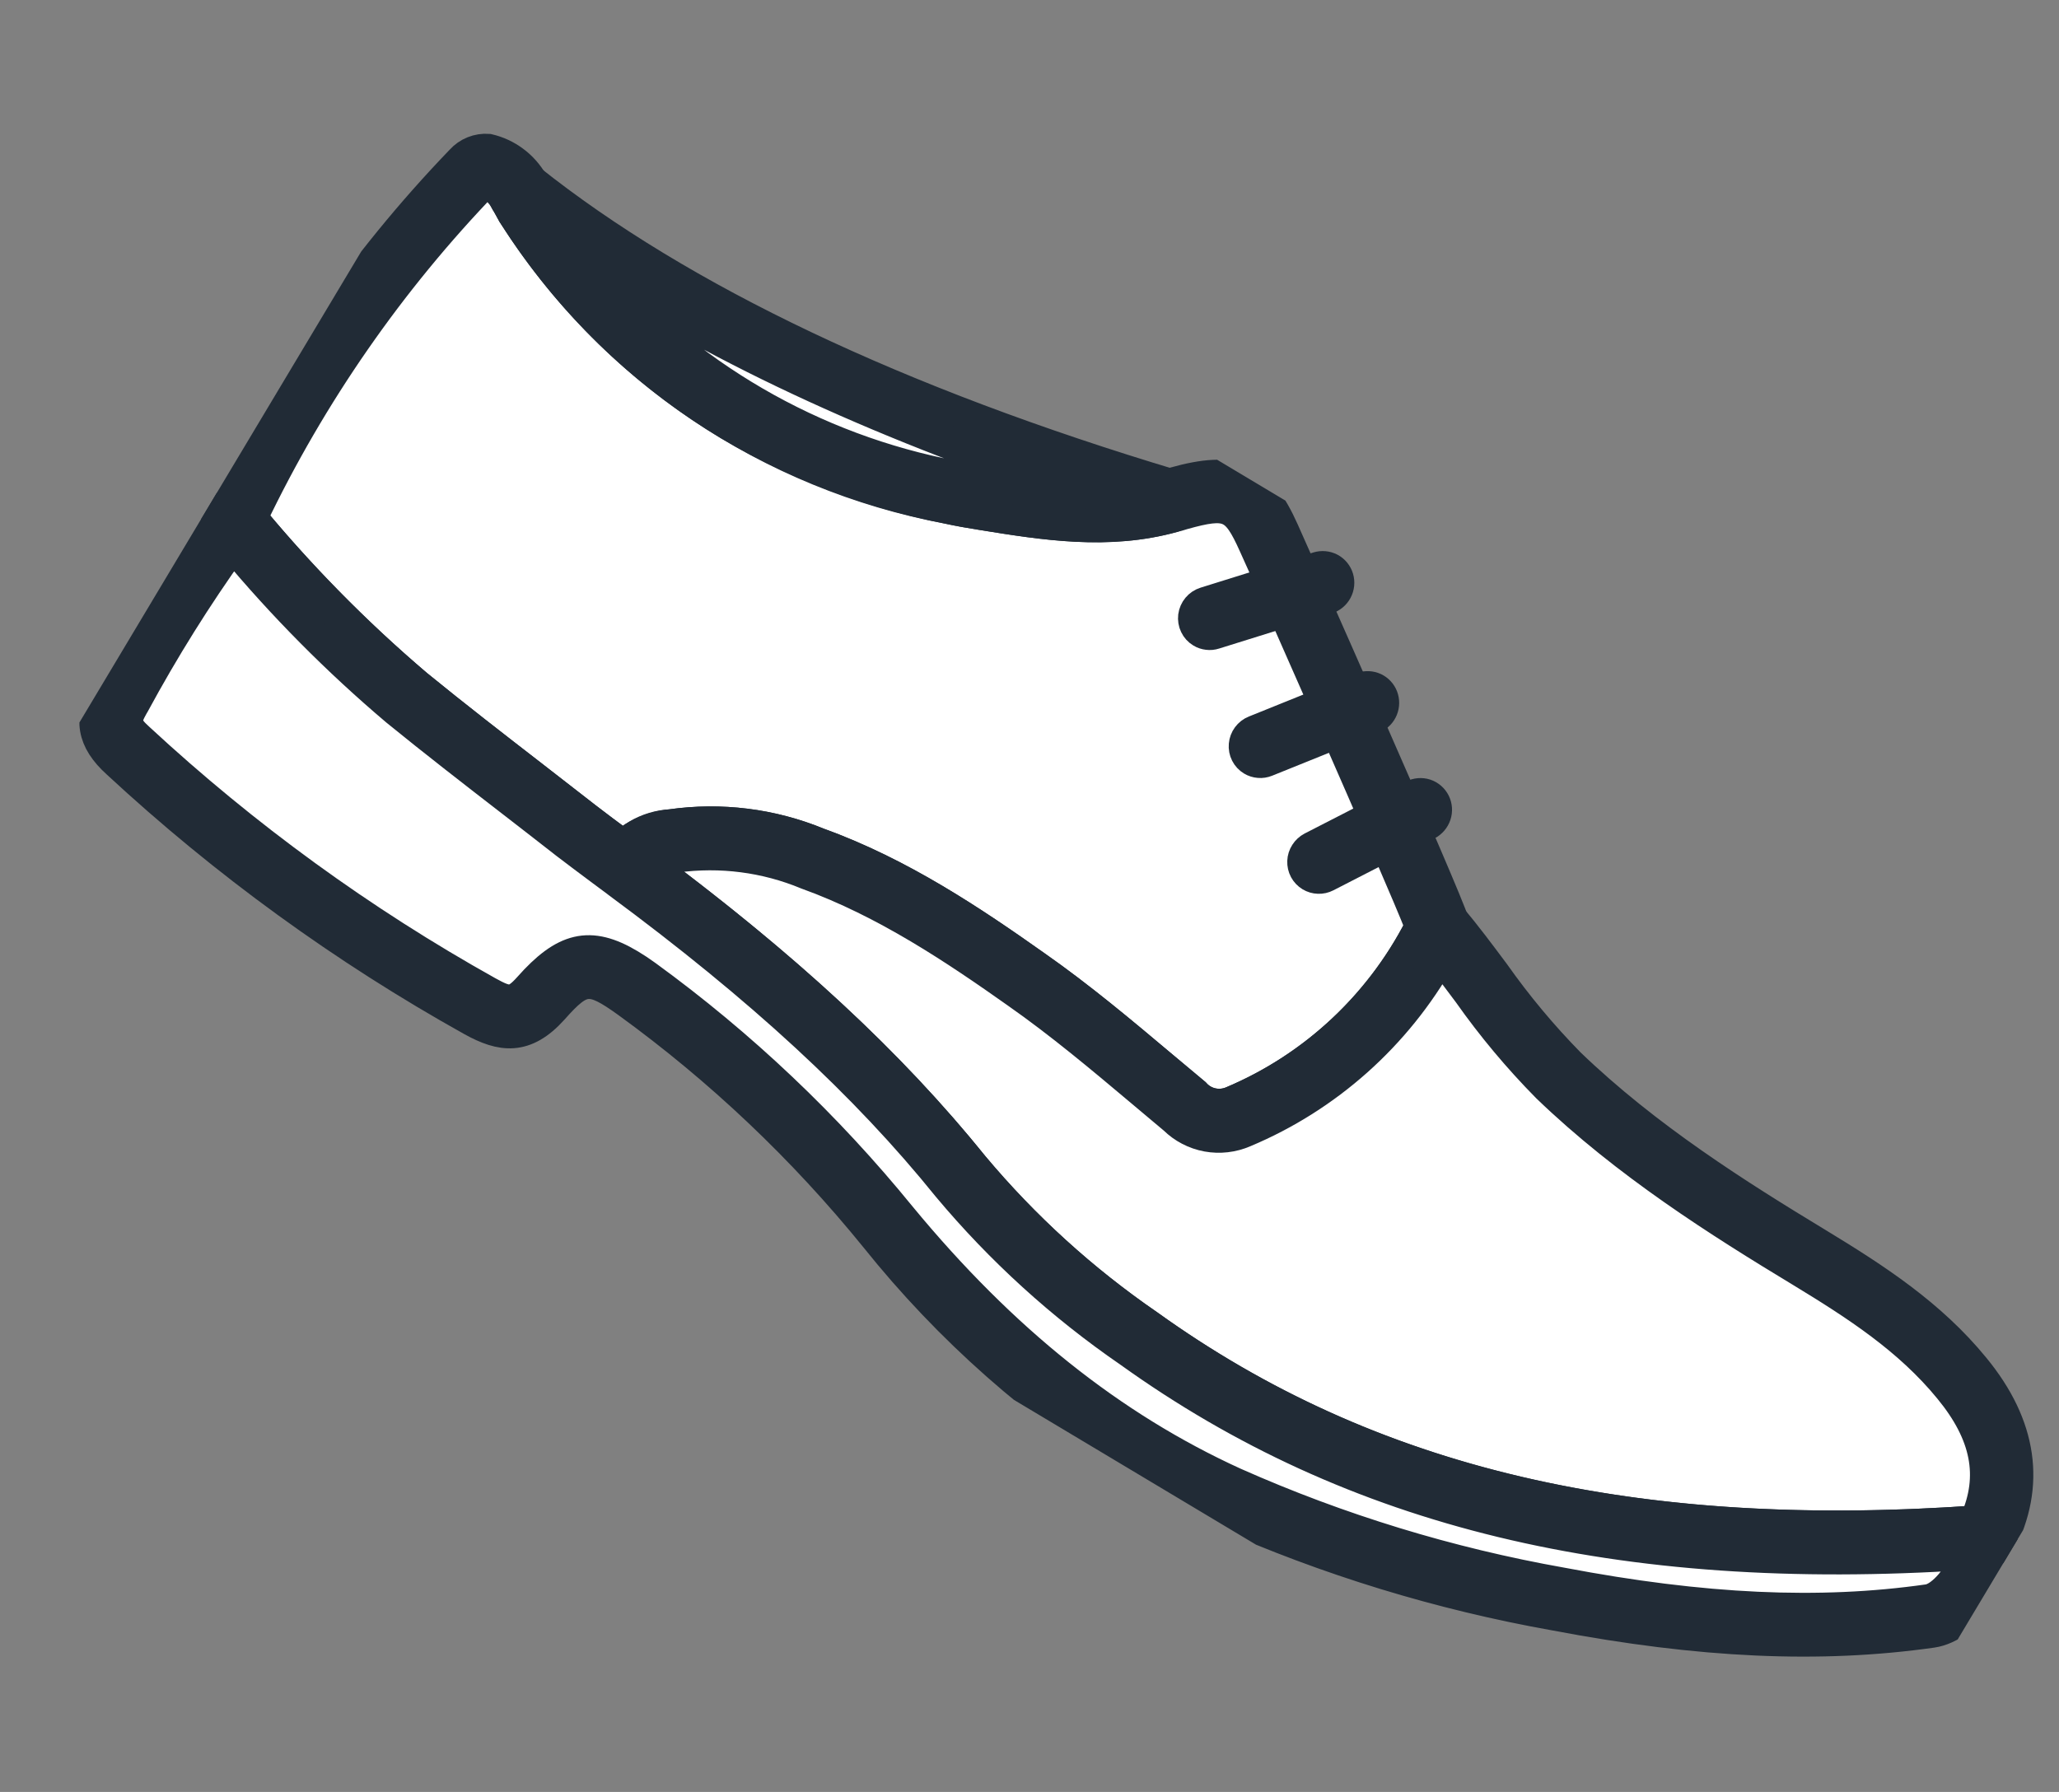 <?xml version="1.0" encoding="UTF-8"?>
<svg xmlns="http://www.w3.org/2000/svg" width="54" height="47" viewBox="0 0 54 47" fill="none">
  <rect x="0" y="0" width="54" height="47" fill="#808080" stroke="none"/>
  <g clip-path="url(#clip0_1697_50721)">
    <path d="M32.47 29.293C32.233 29.393 31.973 29.42 31.722 29.37C31.472 29.321 31.242 29.197 31.064 29.014C29.698 27.88 28.368 26.707 26.91 25.688C25.195 24.383 23.31 23.318 21.307 22.52C20.156 22.047 18.899 21.887 17.66 22.057C17.415 22.063 17.174 22.13 16.959 22.25C16.744 22.37 16.56 22.541 16.424 22.748L16.414 22.765C15.977 22.437 15.541 22.117 15.108 21.784C13.626 20.624 12.122 19.487 10.664 18.299C9.008 16.891 7.482 15.336 6.105 13.653C7.684 10.278 9.809 7.186 12.393 4.504C12.931 3.948 13.618 5.037 13.623 5.04C13.699 5.167 13.761 5.285 13.803 5.362C13.814 5.382 13.826 5.402 13.84 5.421C15.083 7.366 16.708 9.032 18.616 10.32C20.525 11.607 22.677 12.489 24.944 12.913C25.234 12.976 25.53 13.028 25.83 13.074C27.417 13.33 29.05 13.591 30.667 13.142C30.67 13.137 30.676 13.14 30.676 13.14C30.758 13.121 30.839 13.098 30.918 13.071C32.299 12.687 32.72 12.871 33.272 14.103C33.377 14.328 37.539 23.707 37.713 24.322C36.626 26.565 34.759 28.335 32.47 29.293Z" fill="white" stroke="#212B36" stroke-width="0.8"></path>
    <path d="M16.185 23.136C16.173 23.13 16.162 23.124 16.152 23.116L15.734 22.804C15.436 22.582 15.141 22.362 14.843 22.134C14.377 21.769 13.912 21.41 13.447 21.05C12.438 20.269 11.395 19.462 10.389 18.641C8.715 17.215 7.172 15.642 5.777 13.94C5.723 13.877 5.688 13.798 5.677 13.715C5.666 13.631 5.679 13.546 5.715 13.469C7.316 10.051 9.469 6.919 12.084 4.201C12.175 4.1 12.287 4.021 12.413 3.971C12.538 3.921 12.673 3.9 12.807 3.91C13.052 3.967 13.281 4.073 13.482 4.223C13.683 4.372 13.851 4.562 13.976 4.78C13.983 4.789 13.989 4.798 13.995 4.808C14.062 4.919 14.118 5.023 14.16 5.103L14.184 5.147C15.398 7.05 16.986 8.68 18.851 9.941C20.715 11.201 22.819 12.066 25.034 12.482C25.321 12.545 25.61 12.595 25.901 12.64C27.439 12.889 29.027 13.145 30.556 12.717C30.569 12.713 30.582 12.71 30.595 12.708C30.662 12.694 30.729 12.672 30.794 12.651C32.389 12.207 33.03 12.491 33.668 13.915C33.705 13.993 37.937 23.512 38.132 24.194C38.162 24.299 38.151 24.413 38.101 24.511C36.965 26.848 35.021 28.692 32.638 29.694C32.328 29.828 31.987 29.867 31.658 29.806C31.328 29.746 31.026 29.588 30.787 29.353C30.503 29.116 30.221 28.88 29.94 28.642C28.889 27.757 27.801 26.843 26.66 26.046C25.078 24.927 23.22 23.672 21.158 22.93C20.076 22.48 18.893 22.328 17.728 22.486C17.241 22.569 16.965 22.665 16.804 22.955C16.773 23.011 16.73 23.061 16.68 23.099C16.629 23.138 16.571 23.166 16.509 23.181C16.398 23.208 16.283 23.192 16.185 23.136ZM6.618 13.581C7.928 15.164 9.373 16.628 10.939 17.956C11.937 18.771 12.976 19.575 13.98 20.352C14.447 20.712 14.912 21.074 15.377 21.437C15.666 21.661 15.96 21.878 16.255 22.097L16.335 22.157C16.691 21.854 17.131 21.668 17.593 21.625C18.906 21.439 20.24 21.605 21.46 22.108C23.621 22.885 25.537 24.178 27.163 25.328C28.333 26.146 29.435 27.073 30.501 27.969C30.781 28.205 31.062 28.44 31.344 28.674C31.461 28.806 31.616 28.897 31.788 28.936C31.959 28.974 32.139 28.959 32.303 28.891C34.435 27.996 36.188 26.366 37.243 24.295C36.734 22.981 33.124 14.814 32.88 14.292C32.414 13.255 32.207 13.164 31.031 13.492C30.944 13.521 30.855 13.546 30.766 13.566C29.058 14.037 27.38 13.767 25.757 13.505C25.451 13.457 25.146 13.404 24.848 13.339C22.527 12.902 20.323 11.997 18.368 10.678C16.414 9.358 14.75 7.651 13.475 5.66C13.45 5.626 13.429 5.59 13.411 5.553L13.395 5.524C13.359 5.458 13.313 5.373 13.259 5.282L13.257 5.28C13.14 5.059 12.954 4.884 12.727 4.783C10.234 7.367 8.171 10.338 6.619 13.579L6.618 13.581Z" fill="#212B36" stroke="#212B36" stroke-width="0.8"></path>
    <path d="M30.667 13.14C29.051 13.591 27.417 13.328 25.831 13.073C25.531 13.026 25.234 12.974 24.944 12.911C22.677 12.488 20.525 11.606 18.616 10.318C16.708 9.031 15.083 7.364 13.84 5.42C13.826 5.401 13.814 5.381 13.803 5.361C13.761 5.284 13.7 5.166 13.623 5.039C19.399 9.639 27.509 12.194 30.667 13.14Z" fill="white" stroke="#212B36" stroke-width="0.8"></path>
    <path d="M19.106 11.146C16.831 9.781 14.905 7.904 13.475 5.661C13.45 5.627 13.429 5.591 13.411 5.553L13.395 5.524C13.358 5.456 13.31 5.366 13.252 5.271C13.199 5.184 13.179 5.08 13.194 4.978C13.21 4.877 13.261 4.783 13.337 4.715C13.414 4.646 13.512 4.606 13.615 4.603C13.717 4.6 13.816 4.633 13.896 4.697C17.853 7.847 23.538 10.547 30.796 12.723C30.886 12.75 30.965 12.806 31.02 12.882C31.075 12.958 31.104 13.051 31.102 13.146C31.1 13.241 31.068 13.333 31.009 13.408C30.951 13.483 30.87 13.538 30.779 13.563C29.068 14.039 27.385 13.768 25.758 13.506C25.452 13.458 25.147 13.404 24.849 13.339C22.822 12.94 20.881 12.198 19.106 11.146ZM15.521 6.958C17.97 9.834 21.322 11.782 25.035 12.484C25.322 12.546 25.61 12.597 25.901 12.642C26.783 12.806 27.676 12.907 28.574 12.947C23.323 11.235 18.951 9.23 15.521 6.958Z" fill="#212B36" stroke="#212B36" stroke-width="0.8"></path>
    <path d="M52.074 40.306C44.106 40.895 36.527 39.887 29.866 35.105C28.125 33.907 26.554 32.478 25.193 30.857C22.678 27.736 19.665 25.166 16.465 22.801C16.45 22.784 16.437 22.766 16.424 22.748C16.56 22.541 16.744 22.369 16.959 22.249C17.174 22.129 17.415 22.062 17.66 22.056C18.899 21.887 20.157 22.046 21.307 22.52C23.31 23.317 25.195 24.382 26.91 25.687C28.368 26.706 29.698 27.879 31.064 29.013C31.243 29.196 31.472 29.32 31.722 29.37C31.973 29.419 32.233 29.392 32.47 29.292C34.759 28.335 36.627 26.566 37.715 24.323C38.786 25.598 39.655 27.031 40.87 28.202C42.846 30.108 45.128 31.576 47.459 32.985C48.926 33.878 50.357 34.808 51.454 36.15C52.476 37.396 52.868 38.759 52.074 40.306Z" fill="white" stroke="#212B36" stroke-width="0.8"></path>
    <path d="M31.578 36.754C30.908 36.353 30.252 35.922 29.611 35.462C27.838 34.242 26.238 32.787 24.855 31.135C22.694 28.455 19.946 25.919 16.205 23.155C16.188 23.142 16.171 23.128 16.155 23.113C16.128 23.082 16.102 23.049 16.078 23.015C16.023 22.95 15.991 22.869 15.985 22.783C15.979 22.698 16 22.612 16.045 22.539C16.212 22.273 16.44 22.051 16.709 21.892C16.979 21.732 17.282 21.641 17.593 21.626C18.906 21.439 20.24 21.606 21.459 22.108C23.622 22.886 25.537 24.178 27.163 25.329C28.333 26.147 29.435 27.073 30.501 27.97C30.781 28.205 31.061 28.441 31.343 28.675C31.46 28.806 31.616 28.898 31.787 28.936C31.959 28.975 32.139 28.959 32.303 28.891C34.493 27.971 36.281 26.277 37.327 24.131C37.359 24.066 37.407 24.01 37.466 23.968C37.525 23.925 37.593 23.899 37.665 23.89C37.736 23.881 37.809 23.89 37.875 23.916C37.942 23.942 38.001 23.984 38.047 24.039C38.453 24.522 38.833 25.032 39.2 25.524C39.792 26.363 40.451 27.153 41.169 27.885C43.189 29.832 45.591 31.344 47.682 32.61C49.194 33.529 50.645 34.47 51.788 35.87C53.033 37.387 53.258 38.947 52.459 40.504C52.424 40.571 52.373 40.629 52.31 40.67C52.247 40.712 52.175 40.737 52.1 40.743C43.745 41.359 37.153 40.089 31.578 36.754ZM17.053 22.692C20.688 25.407 23.389 27.92 25.534 30.579C26.868 32.172 28.412 33.574 30.122 34.749C35.877 38.884 42.771 40.517 51.795 39.889C52.309 38.72 52.092 37.613 51.118 36.43C50.059 35.133 48.675 34.237 47.23 33.359C45.099 32.07 42.651 30.527 40.568 28.519C39.815 27.755 39.125 26.931 38.506 26.053C38.272 25.74 38.033 25.42 37.788 25.107C36.625 27.168 34.811 28.784 32.638 29.695C32.329 29.829 31.988 29.868 31.659 29.808C31.329 29.747 31.027 29.59 30.788 29.355C30.504 29.118 30.222 28.881 29.942 28.644C28.89 27.759 27.802 26.845 26.662 26.047C25.079 24.928 23.221 23.673 21.159 22.931C20.078 22.482 18.895 22.329 17.729 22.488C17.493 22.513 17.264 22.582 17.053 22.692Z" fill="#212B36" stroke="#212B36" stroke-width="0.8"></path>
    <path d="M50.617 42.385C47.33 42.853 44.089 42.553 40.873 41.941C37.88 41.409 34.965 40.517 32.19 39.285C28.624 37.662 25.756 35.17 23.292 32.184C21.374 29.824 19.16 27.726 16.703 25.942C15.575 25.127 15.107 25.141 14.185 26.184C13.617 26.818 13.223 26.745 12.588 26.395C9.259 24.533 6.163 22.283 3.362 19.691C2.875 19.252 2.78 18.9 3.12 18.307C3.904 16.924 5.063 14.871 6.106 13.652C7.483 15.336 9.009 16.89 10.664 18.297C12.12 19.486 13.626 20.623 15.108 21.783C15.543 22.116 15.978 22.436 16.415 22.764C16.43 22.773 16.448 22.791 16.465 22.801C19.665 25.166 22.678 27.736 25.194 30.856C26.554 32.477 28.125 33.906 29.866 35.105C36.527 39.887 44.106 40.895 52.074 40.305C52.169 41.071 51.348 42.284 50.617 42.385Z" fill="white" stroke="#212B36" stroke-width="0.8"></path>
    <path d="M29.834 38.543C27.21 36.929 24.884 34.874 22.957 32.466C21.065 30.132 18.878 28.059 16.45 26.298C15.481 25.601 15.265 25.619 14.51 26.472C13.769 27.298 13.145 27.201 12.379 26.778C9.018 24.905 5.893 22.636 3.07 20.019C2.409 19.423 2.31 18.846 2.744 18.093L2.772 18.046C3.548 16.677 4.72 14.609 5.779 13.371C5.82 13.323 5.87 13.284 5.927 13.258C5.984 13.231 6.046 13.217 6.108 13.216C6.171 13.216 6.232 13.229 6.289 13.254C6.346 13.28 6.396 13.318 6.437 13.366C7.799 15.028 9.306 16.564 10.939 17.957C11.937 18.772 12.976 19.576 13.98 20.352C14.447 20.713 14.912 21.075 15.377 21.438C15.666 21.662 15.961 21.879 16.255 22.098L16.677 22.413C16.693 22.423 16.708 22.436 16.716 22.443C20.527 25.258 23.325 27.841 25.533 30.579C26.867 32.171 28.411 33.574 30.121 34.748C35.931 38.92 42.899 40.547 52.048 39.87C52.158 39.861 52.267 39.896 52.352 39.966C52.437 40.036 52.492 40.136 52.506 40.246C52.633 41.267 51.623 42.684 50.674 42.818C47.737 43.236 44.596 43.094 40.789 42.371C37.761 41.832 34.813 40.93 32.008 39.683C31.262 39.344 30.537 38.963 29.834 38.543ZM16.523 25.295C16.662 25.378 16.807 25.474 16.96 25.585C19.445 27.393 21.686 29.517 23.628 31.903C26.297 35.138 29.158 37.421 32.374 38.887C35.117 40.106 37.999 40.987 40.959 41.512C44.671 42.218 47.722 42.358 50.562 41.953C50.936 41.901 51.422 41.298 51.587 40.779C42.477 41.374 35.483 39.681 29.61 35.464C27.837 34.245 26.237 32.79 24.854 31.137C22.693 28.458 19.945 25.922 16.204 23.158L16.163 23.126L15.731 22.805C15.434 22.583 15.139 22.363 14.841 22.135C14.375 21.77 13.91 21.41 13.445 21.05C12.436 20.27 11.393 19.462 10.386 18.642C8.84 17.333 7.41 15.891 6.112 14.332C5.163 15.656 4.299 17.038 3.524 18.471L3.495 18.52C3.271 18.91 3.297 19.044 3.652 19.364C6.427 21.935 9.496 24.165 12.797 26.007C13.327 26.3 13.478 26.323 13.864 25.892C14.795 24.841 15.468 24.664 16.523 25.295Z" fill="#212B36" stroke="#212B36" stroke-width="0.8"></path>
    <path d="M31.503 16.588C31.431 16.545 31.374 16.482 31.338 16.406C31.301 16.331 31.288 16.246 31.298 16.162C31.309 16.078 31.344 15.999 31.398 15.934C31.452 15.869 31.524 15.821 31.604 15.796L34.56 14.873C34.671 14.839 34.79 14.85 34.891 14.903C34.992 14.957 35.068 15.05 35.101 15.16C35.134 15.271 35.121 15.391 35.067 15.493C35.012 15.596 34.919 15.673 34.809 15.707L31.853 16.629C31.794 16.648 31.733 16.654 31.673 16.646C31.613 16.639 31.555 16.62 31.503 16.588Z" fill="#212B36" stroke="#212B36" stroke-width="0.8"></path>
    <path d="M32.833 19.946C32.764 19.905 32.708 19.845 32.671 19.772C32.634 19.7 32.619 19.619 32.626 19.537C32.633 19.456 32.662 19.378 32.711 19.312C32.76 19.246 32.825 19.195 32.901 19.165L35.725 18.026C35.831 17.99 35.946 17.996 36.047 18.042C36.147 18.089 36.226 18.173 36.266 18.277C36.306 18.381 36.305 18.497 36.263 18.601C36.221 18.705 36.14 18.789 36.039 18.836L33.214 19.975C33.152 20 33.086 20.011 33.02 20.005C32.953 20 32.89 19.98 32.833 19.946Z" fill="#212B36" stroke="#212B36" stroke-width="0.8"></path>
    <path d="M34.368 22.982C34.302 22.942 34.248 22.885 34.211 22.817C34.174 22.748 34.157 22.671 34.16 22.593C34.163 22.515 34.187 22.439 34.23 22.373C34.272 22.307 34.331 22.253 34.4 22.217L37.053 20.856C37.157 20.803 37.276 20.793 37.385 20.828C37.494 20.864 37.584 20.942 37.636 21.045C37.687 21.148 37.696 21.268 37.659 21.378C37.622 21.488 37.544 21.58 37.441 21.633L34.787 22.996C34.721 23.03 34.648 23.046 34.575 23.043C34.502 23.041 34.431 23.02 34.368 22.982Z" fill="#212B36" stroke="#212B36" stroke-width="0.8"></path>
  </g>
  <defs>
    <clipPath id="clip0_1697_50721">
      <rect width="54.62" height="23.896" fill="white" transform="translate(12.984 0.729) rotate(30.891)"></rect>
    </clipPath>
  </defs>
</svg>
